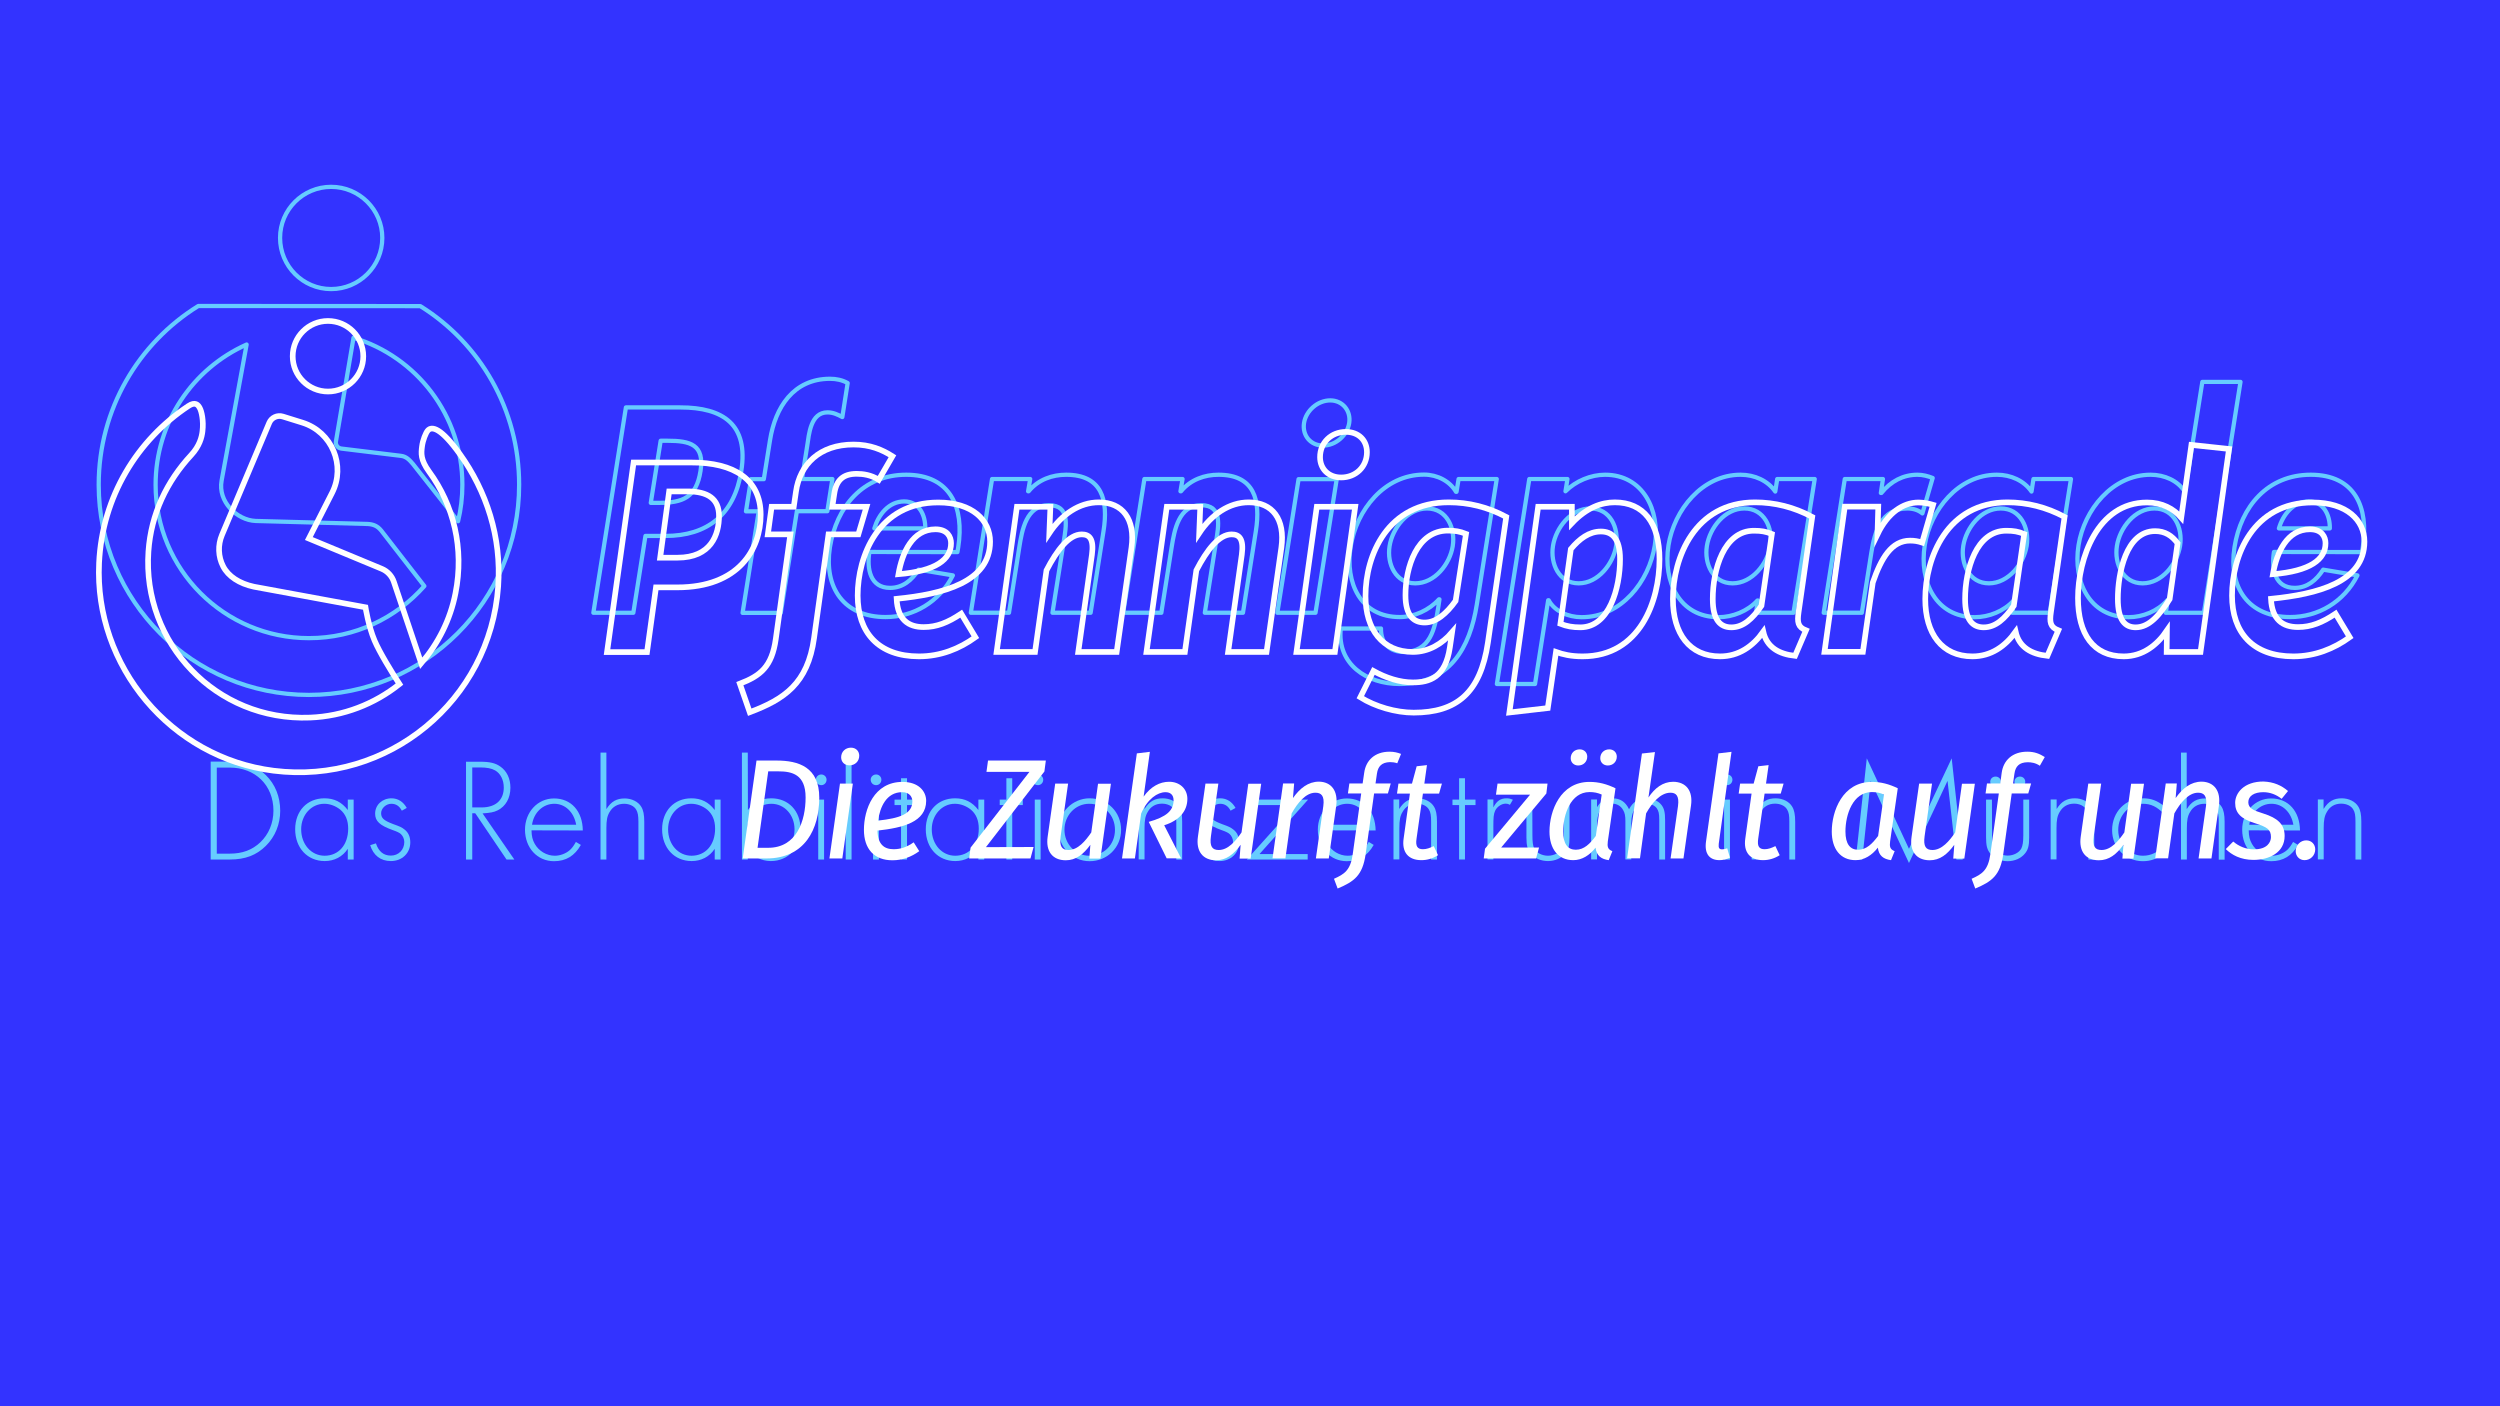 <?xml version="1.0" encoding="UTF-8"?> <svg xmlns="http://www.w3.org/2000/svg" xmlns:xlink="http://www.w3.org/1999/xlink" version="1.1" id="Ebene_1" x="0px" y="0px" viewBox="0 0 1920 1080" style="enable-background:new 0 0 1920 1080;" xml:space="preserve"> <style type="text/css"> .st0{fill:#3333FF;} .st1{fill:#66CCFF;} .st2{fill:none;stroke:#66CCFF;stroke-width:3.262;stroke-linecap:round;stroke-linejoin:round;stroke-miterlimit:10;} .st3{fill:none;stroke:#FFFFFF;stroke-width:4.349;stroke-miterlimit:10;} .st4{fill:#FFFFFF;} .st5{fill:none;stroke:#FFFFFF;stroke-width:4.349;stroke-miterlimit:10;} </style> <g id="Ebene_1_00000034789706417648916360000006375607847365697442_"> <g> <rect class="st0" width="1920" height="1080"></rect> </g> </g> <g id="PP"> <g> <path class="st1" d="M161.8,584.9h14.9c11.7,0,20.3,3.3,27.5,10.4c7.2,7.1,11,16.6,11,27.4c0,10.3-3.9,19.9-11,26.9 c-7.2,7.2-15.9,10.5-27.5,10.5h-14.9V584.9z M176.5,655.6c9.6,0,17.2-2.8,23.4-8.7c6.5-6.1,10.1-14.9,10.1-24.3 c0-19.5-13.9-33.1-33.6-33.1h-9.9v66.1H176.5z"></path> <path class="st1" d="M271.6,614.1v46h-4.5v-8.2c-4,6.1-10.4,9.4-17.7,9.4c-13.3,0-22.7-10.1-22.7-24.4c0-14.1,9.2-23.8,22.5-23.8 c7.5,0,13.3,2.9,17.9,9v-8H271.6z M231.3,636.9c0,11.6,7.8,20.3,18,20.3c10.8,0,18.1-8.4,18.1-20.8c0-6.4-2-11.2-6.2-14.7 c-3.6-2.8-7.8-4.4-12.2-4.4C239.1,617.3,231.3,625.9,231.3,636.9"></path> <path class="st1" d="M308.6,622.6c-1.9-3.6-4.5-5.3-8.1-5.3c-4,0-7.8,3.5-7.8,7.2c0,3.8,2,5.6,9,8.3c5.9,2.1,6.8,2.6,8.9,4.2 c3,2.3,4.5,5.6,4.5,10c0,8.2-6.3,14.3-14.9,14.3c-7.9,0-13.5-4.4-15.9-12.2l4.4-1.4c2.1,6.3,5.9,9.4,11.5,9.4 c5.9,0,10.3-4.5,10.3-10.4c0-2.3-1-4.6-2.6-6.1c-1-1-2.9-1.9-6.3-3.1c-10-3.6-13.5-6.9-13.5-12.6c0-6.8,5.5-11.8,12.6-11.8 c4.9,0,9.1,2.7,11.7,7.4L308.6,622.6z"></path> <path class="st1" d="M395,660.1h-6l-24-35.5h-2.3v35.5h-4.8V585h10.6c7.7,0,12,1,15.9,3.8c4.8,3.4,7.6,9.1,7.6,16.1 c0,8-3.6,14.4-9.9,17.5c-2.8,1.4-5.8,1.9-11.5,2.3L395,660.1z M369.9,620.1c10.8,0,17-5.7,17-15.3c0-5.9-2.6-10.8-6.6-13.1 c-2.8-1.6-6.5-2.3-11.4-2.3h-6.2v30.7L369.9,620.1L369.9,620.1z"></path> <path class="st1" d="M408.2,637.7c0.1,4.7,0.8,7.4,2.5,10.4c3.1,5.5,9.1,9.1,15.4,9.1c4.2,0,8.6-1.7,11.6-4.4 c1.6-1.5,2.7-2.9,4.6-6.2l3.8,2.3c-4.7,8.4-11.5,12.5-20.6,12.5c-12.9,0-22.3-10.3-22.3-24.2c0-13.5,9.7-24,22.3-24 c13.1,0,21.9,9.7,22.1,24.6L408.2,637.7L408.2,637.7z M442.5,633.4c-1.7-9.7-8.5-16.1-16.8-16.1c-8.7,0-15.8,6.8-17.1,16.1H442.5z "></path> <path class="st1" d="M465.7,578v43.4c3.7-5.9,7.9-8.2,14.1-8.2c5.3,0,10.4,2.5,12.7,6.4c1.6,2.6,2.3,6.1,2.3,11.6v29h-4.5v-29 c0-4.9-0.5-7.3-1.7-9.4c-1.6-2.8-5.3-4.5-9.3-4.5c-4.9,0-8.8,2.3-11.1,6.3c-1.9,3.1-2.5,6.3-2.5,12.6v23.9h-4.5V578H465.7z"></path> <path class="st1" d="M553.4,614.1v46h-4.5v-8.2c-4,6.1-10.4,9.4-17.7,9.4c-13.3,0-22.7-10.1-22.7-24.4c0-14.1,9.2-23.8,22.5-23.8 c7.5,0,13.3,2.9,17.9,9v-8H553.4z M513.1,636.9c0,11.6,7.8,20.3,18,20.3c10.8,0,18.1-8.4,18.1-20.8c0-6.4-2-11.2-6.2-14.7 c-3.6-2.8-7.8-4.4-12.2-4.4C520.8,617.3,513.1,625.9,513.1,636.9"></path> <path class="st1" d="M574.4,622.1c4.6-6.1,10.4-9,17.9-9c13.3,0,22.5,9.7,22.5,23.8c0,14.3-9.5,24.4-22.8,24.4 c-7.3,0-13.6-3.4-17.7-9.4v8.2h-4.5V578h4.5L574.4,622.1L574.4,622.1z M577.9,624.2c-2.5,2.9-3.8,7.1-3.8,12.2 c0,12.4,7.3,20.8,18.1,20.8c10.3,0,18-8.7,18-20.3c0-11-7.7-19.6-17.8-19.6C586.8,617.3,581.6,619.8,577.9,624.2"></path> <path class="st1" d="M634.8,598.8c0,2.4-1.8,4.2-4,4.2c-2.4,0-4.2-1.8-4.2-4.2c0-2.2,1.8-4,4.2-4 C633,594.8,634.8,596.6,634.8,598.8 M632.9,660.1h-4.5v-46h4.5V660.1z"></path> <rect x="649.5" y="578" class="st1" width="4.5" height="82.1"></rect> <path class="st1" d="M676.9,598.8c0,2.4-1.8,4.2-4,4.2c-2.4,0-4.2-1.8-4.2-4.2c0-2.2,1.8-4,4.2-4 C675.1,594.8,676.9,596.6,676.9,598.8 M675,660.1h-4.5v-46h4.5V660.1z"></path> <polygon class="st1" points="696.6,660.1 692,660.1 692,618.3 687,618.3 687,614.1 692,614.1 692,597.7 696.6,597.7 696.6,614.1 704.7,614.1 704.7,618.3 696.6,618.3 "></polygon> <path class="st1" d="M755.9,614.1v46h-4.5v-8.2c-4,6.1-10.4,9.4-17.7,9.4c-13.3,0-22.7-10.1-22.7-24.4c0-14.1,9.2-23.8,22.5-23.8 c7.5,0,13.3,2.9,17.9,9v-8H755.9z M715.6,636.9c0,11.6,7.8,20.3,18,20.3c10.8,0,18.1-8.4,18.1-20.8c0-6.4-2-11.2-6.2-14.7 c-3.6-2.8-7.8-4.4-12.2-4.4C723.4,617.3,715.6,625.9,715.6,636.9"></path> <polygon class="st1" points="777.4,660.1 772.9,660.1 772.9,618.3 767.8,618.3 767.8,614.1 772.9,614.1 772.9,597.7 777.4,597.7 777.4,614.1 785.5,614.1 785.5,618.3 777.4,618.3 "></polygon> <path class="st1" d="M801.2,598.8c0,2.4-1.8,4.2-4.1,4.2c-2.4,0-4.2-1.8-4.2-4.2c0-2.2,1.8-4,4.2-4 C799.3,594.8,801.2,596.6,801.2,598.8 M799.2,660.1h-4.5v-46h4.5V660.1z"></path> <path class="st1" d="M861,637.3c0,13.6-10.6,24.1-24.2,24.1c-13.3,0-23.9-10.8-23.9-24.6c0-12.8,10.9-23.7,23.9-23.7 C850.5,613.1,861,623.6,861,637.3 M817.5,637.3c0,11,8.6,19.9,19,19.9c11.3,0,19.8-8.5,19.8-19.9s-8.6-20-19.8-20 C825.9,617.3,817.5,626.2,817.5,637.3"></path> <path class="st1" d="M879,614.1v7.2c3.7-5.9,7.9-8.2,14-8.2c5.4,0,10.4,2.5,12.7,6.4c1.6,2.6,2.2,6.1,2.2,11.6v29h-4.5v-29 c0-4.9-0.4-7.3-1.7-9.4c-1.6-2.8-5.2-4.5-9.3-4.5c-4.9,0-8.7,2.3-10.9,6.3c-1.9,3.1-2.5,6.3-2.5,12.6V660h-4.5v-46h4.5V614.1z"></path> <path class="st1" d="M945.1,622.6c-1.9-3.6-4.5-5.3-8.1-5.3c-4,0-7.8,3.5-7.8,7.2c0,3.8,2,5.6,9,8.3c5.9,2.1,6.8,2.6,8.9,4.2 c3.1,2.3,4.5,5.6,4.5,10c0,8.2-6.3,14.3-14.9,14.3c-7.9,0-13.5-4.4-15.9-12.2l4.4-1.4c2.1,6.3,5.9,9.4,11.5,9.4 c5.8,0,10.3-4.5,10.3-10.4c0-2.3-1-4.6-2.6-6.1c-1-1-2.9-1.9-6.3-3.1c-10-3.6-13.5-6.9-13.5-12.6c0-6.8,5.5-11.8,12.6-11.8 c4.9,0,9.1,2.7,11.7,7.4L945.1,622.6z"></path> <polygon class="st1" points="1004.3,655.9 1004.3,660.1 957.6,660.1 995.1,618.3 963.6,618.3 963.6,614.1 1004.6,614.1 967.3,655.9 "></polygon> <path class="st1" d="M1017.1,637.7c0.1,4.7,0.8,7.4,2.5,10.4c3.1,5.5,9.1,9.1,15.4,9.1c4.2,0,8.5-1.7,11.6-4.4 c1.6-1.5,2.7-2.9,4.6-6.2l3.8,2.3c-4.7,8.4-11.5,12.5-20.6,12.5c-12.9,0-22.3-10.3-22.3-24.2c0-13.5,9.7-24,22.3-24 c13.1,0,21.8,9.7,22.1,24.6L1017.1,637.7L1017.1,637.7z M1051.4,633.4c-1.7-9.7-8.5-16.1-16.8-16.1c-8.7,0-15.8,6.8-17.1,16.1 H1051.4z"></path> <path class="st1" d="M1074.6,614.1v7.2c3.7-5.9,7.9-8.2,14-8.2c5.4,0,10.4,2.5,12.7,6.4c1.6,2.6,2.3,6.1,2.3,11.6v29h-4.5v-29 c0-4.9-0.4-7.3-1.7-9.4c-1.6-2.8-5.2-4.5-9.3-4.5c-4.9,0-8.7,2.3-10.9,6.3c-1.9,3.1-2.5,6.3-2.5,12.6V660h-4.5v-46h4.4V614.1z"></path> <polygon class="st1" points="1125.1,660.1 1120.6,660.1 1120.6,618.3 1115.5,618.3 1115.5,614.1 1120.6,614.1 1120.6,597.7 1125.1,597.7 1125.1,614.1 1133.2,614.1 1133.2,618.3 1125.1,618.3 "></polygon> <path class="st1" d="M1146.9,614.1v6c2.5-4.9,5.5-7,10.1-7c1.7,0,2.8,0.2,4.9,1.1l-2.3,3.9c-1.5-0.8-2.3-0.9-3.3-0.9 c-3.1,0-6.7,2.4-8.1,5.6c-1.1,2.7-1.3,4.7-1.3,12.5V660h-4.5v-46h4.5V614.1z"></path> <path class="st1" d="M1176.9,641.5c0,5.3,0.4,8,1.4,10.2c1.7,3.3,6,5.5,10.6,5.5c4.5,0,8.8-2.3,10.5-5.5c1-2.1,1.5-4.9,1.5-10.2 v-27.4h4.5V643c0,6.4-0.8,9.6-3.4,12.6c-2.9,3.5-7.8,5.7-13.1,5.7c-5.4,0-10.3-2.1-13.2-5.7c-2.6-3-3.4-6.2-3.4-12.6v-28.9h4.5 L1176.9,641.5L1176.9,641.5z"></path> <path class="st1" d="M1226.5,614.1v5.8c2.9-4.7,6.5-6.8,11.8-6.8c6,0,10.1,2.7,12.8,8.4c3.1-5.8,7.2-8.4,13.5-8.4 c4.6,0,8.9,1.9,11.4,5.1c2.1,2.7,2.8,5.7,2.8,11.8v30.1h-4.5v-30.7c0-4.8-0.5-6.6-2-8.8c-1.7-2.1-4.6-3.4-7.8-3.4 c-7.7,0-11.7,5.3-11.7,15.1V660h-4.5v-29.5c0-4-0.5-6.3-1.7-8.3c-1.7-3.2-4.8-5-8.4-5c-4.1,0-8,2.4-9.8,6 c-1.2,2.6-1.9,6.1-1.9,10.2V660h-4.5v-46h4.5V614.1z"></path> <path class="st1" d="M1330.5,598.8c0,2.4-1.8,4.2-4.1,4.2c-2.4,0-4.2-1.8-4.2-4.2c0-2.2,1.8-4,4.2-4 C1328.7,594.8,1330.5,596.6,1330.5,598.8 M1328.6,660.1h-4.5v-46h4.5V660.1z"></path> <path class="st1" d="M1349.7,614.1v7.2c3.7-5.9,7.9-8.2,14-8.2c5.4,0,10.4,2.5,12.7,6.4c1.6,2.6,2.3,6.1,2.3,11.6v29h-4.5v-29 c0-4.9-0.4-7.3-1.7-9.4c-1.6-2.8-5.2-4.5-9.3-4.5c-4.9,0-8.7,2.3-10.9,6.3c-1.9,3.1-2.5,6.3-2.5,12.6V660h-4.5v-46h4.4V614.1z"></path> <polygon class="st1" points="1433.7,582.4 1466.1,651.9 1498.9,582.4 1507.4,660.1 1502.5,660.1 1495.7,599.7 1466.1,662.8 1436.7,599.7 1430.2,660.1 1425.2,660.1 "></polygon> <path class="st1" d="M1529.9,641.5c0,5.3,0.4,8,1.4,10.1c1.7,3.2,6,5.5,10.6,5.5c4.5,0,8.8-2.3,10.5-5.5c1-2.2,1.5-4.9,1.5-10.1 v-27.4h4.5v29c0,6.4-0.8,9.6-3.4,12.6c-2.9,3.5-7.8,5.7-13.1,5.7c-5.4,0-10.3-2.2-13.2-5.7c-2.6-3-3.4-6.2-3.4-12.6v-29h4.5 L1529.9,641.5L1529.9,641.5z M1536.7,600.4c0,2.4-1.8,4.2-4.1,4.2c-2.2,0-4.1-1.9-4.1-4.2s1.8-4,4.1-4 C1534.9,596.4,1536.7,598.1,1536.7,600.4 M1555.4,600.4c0,2.4-1.8,4.2-4.1,4.2c-2.4,0-4.2-1.8-4.2-4.2c0-2.3,1.8-4,4.2-4 C1553.6,596.4,1555.4,598.1,1555.4,600.4"></path> <path class="st1" d="M1579.5,614.1v7.2c3.7-5.9,7.9-8.2,14-8.2c5.4,0,10.4,2.5,12.7,6.4c1.6,2.6,2.2,6.1,2.2,11.6v29h-4.5v-29 c0-4.9-0.4-7.3-1.7-9.4c-1.6-2.8-5.2-4.5-9.3-4.5c-4.9,0-8.7,2.3-11,6.3c-1.9,3.1-2.5,6.3-2.5,12.6V660h-4.5v-46h4.6V614.1z"></path> <path class="st1" d="M1661.9,625c-5.5-5.5-10-7.7-16.2-7.7c-10.6,0-18.9,8.9-18.9,20.1c0,11,8.4,19.8,19,19.8 c6.3,0,11.7-2.7,16.7-8.3v6.1c-5.3,4.4-10.5,6.4-16.7,6.4c-13.4,0-23.7-10.4-23.7-23.8c0-14,10.2-24.5,23.7-24.5 c6.2,0,10.8,1.7,16.1,5.9V625z"></path> <path class="st1" d="M1679.4,578v43.4c3.7-5.9,7.9-8.2,14.1-8.2c5.3,0,10.3,2.5,12.7,6.4c1.6,2.6,2.3,6.1,2.3,11.6v29h-4.5v-29 c0-4.9-0.4-7.3-1.7-9.4c-1.6-2.8-5.3-4.5-9.3-4.5c-4.9,0-8.8,2.3-11,6.3c-1.9,3.1-2.5,6.3-2.5,12.6v23.9h-4.5V578H1679.4z"></path> <path class="st1" d="M1727,637.7c0.1,4.7,0.8,7.4,2.5,10.4c3.1,5.5,9.2,9.1,15.4,9.1c4.2,0,8.6-1.7,11.6-4.4 c1.6-1.5,2.7-2.9,4.6-6.2l3.8,2.3c-4.7,8.4-11.5,12.5-20.6,12.5c-12.9,0-22.3-10.3-22.3-24.2c0-13.5,9.7-24,22.3-24 c13.1,0,21.9,9.7,22.1,24.6L1727,637.7L1727,637.7z M1761.3,633.4c-1.7-9.7-8.4-16.1-16.8-16.1c-8.7,0-15.8,6.8-17.1,16.1H1761.3z "></path> <path class="st1" d="M1784.5,614.1v7.2c3.7-5.9,7.9-8.2,14-8.2c5.4,0,10.4,2.5,12.7,6.4c1.6,2.6,2.3,6.1,2.3,11.6v29h-4.5v-29 c0-4.9-0.4-7.3-1.7-9.4c-1.6-2.8-5.2-4.5-9.3-4.5c-4.9,0-8.7,2.3-10.9,6.3c-1.9,3.1-2.5,6.3-2.5,12.6V660h-4.5v-46h4.4V614.1z"></path> <path class="st2" d="M495.7,411.6H511c32.2,0,53-16.3,58.3-49.8c5.7-35.7-13.8-48.9-46.8-48.9h-41.8l-25,157.7h30.7L495.7,411.6z M507.4,338.5h5.4c17.2,0,28.4,2.9,25.2,23.2c-3.2,20.5-13.7,24.5-31.9,24.5h-6.3L507.4,338.5z"></path> <path class="st2" d="M612,392.6h23.4l3.9-24.7h-23.4L620,342c1.3-8.4,2.5-25.3,15.5-25.3c4.4,0,7.9,1.7,11.4,3.6l4.1-26.1 c-4-2.3-8.7-3.3-13.5-3.3c-28.2,0-42.1,22-46.1,47l-4.8,30.1h-9.8l-3.9,24.7h9.8l-12.4,78h29.3L612,392.6z"></path> <path class="st2" d="M735.3,424l0.6-3.6c4.9-30.9-6.2-55.8-39.9-55.8c-33.2,0-53.6,24.5-58.6,55.6c-4.9,31.2,10.9,53.7,42.7,53.7 c21.5,0,41.3-11.5,51.7-32l-26.3-4.4c-5.2,8.2-12.3,14-21.9,14c-15.3,0-18-14.6-15.9-27.6L735.3,424L735.3,424z M671.5,405.8 c3.2-10.7,11.2-20.7,22.9-20.7c11.3,0,16.4,10.3,16.2,20.7H671.5z"></path> <path class="st2" d="M791.2,367.9h-29.3l-16.3,102.7h29.3l8-50.8c2-12.4,5.2-31.8,22.6-31.8c16.5,0,13.4,15.9,11.4,28.2l-8.6,54.4 h29.3l9.9-62.7c3.8-23.8-1.1-43.3-28.7-43.3c-10.5,0-21.3,3.6-28.8,12.7h-0.4L791.2,367.9z"></path> <path class="st2" d="M908.2,367.9h-29.3l-16.3,102.7h29.3l8-50.8c2-12.4,5.3-31.8,22.6-31.8c16.5,0,13.4,15.9,11.4,28.2l-8.6,54.4 h29.3l9.9-62.7c3.8-23.8-1.1-43.3-28.7-43.3c-10.5,0-21.3,3.6-28.8,12.7h-0.4L908.2,367.9z"></path> <path class="st2" d="M1026.6,368h-29.3L981,470.6h29.3L1026.6,368z M1021.6,307.5c-9.6,0-18.6,7.9-20.1,17.3 c-1.5,9.6,5,17.4,14.6,17.4s18.6-7.7,20.1-17.4C1037.6,315.5,1031.2,307.5,1021.6,307.5"></path> <path class="st2" d="M1149.5,367.9h-29.3l-1.6,9.8h-0.4c-4.6-8-14.2-13.2-24.5-13.2c-30.5,0-52,27.2-56.4,55.4 c-4.4,27.6,7.5,54,37.7,54c10.9,0,22.5-5.2,30.1-13.6h0.4l-1,6.7c-2.5,15.5-5.8,33.7-26.4,33.7c-11.1,0-17.7-7.1-17.5-18h-30.9 c-2.9,27.4,20,42.6,45.1,42.6c38.5,0,54.1-27.6,59.4-61.1L1149.5,367.9z M1086.9,448c-15,0-21.9-14.8-19.7-28.6 c2.2-13.8,13.8-28.9,28.8-28.9c15.1,0,21.9,15.1,19.7,28.9C1113.5,433.2,1101.9,448,1086.9,448"></path> <path class="st2" d="M1203.8,367.9h-29.3l-24.9,157.4h29.3L1189,461h0.4c4.5,8.4,14.9,13,25.3,13c30.3,0,51.8-27.2,56.2-55.2 c4.3-27-9.2-54.2-38.2-54.2c-10.9,0-22.5,4.8-30.4,12.7L1203.8,367.9z M1212.4,448c-15.1,0-21.9-15.1-19.7-28.8 c2.2-13.8,13.7-28.7,28.8-28.7c15.1,0,21.9,14.8,19.7,28.7C1239,432.9,1227.4,448,1212.4,448"></path> <path class="st2" d="M1393.7,367.9h-28.8l-1.5,9.6c-5.8-8.4-15.9-12.9-26.6-12.9c-29.5,0-51.1,27-55.4,54.2 c-4.4,27.8,8.4,55.2,38.5,55.2c10.7,0,22.3-4.6,29.8-12.8h0.4l-1.5,9.4h28.8L1393.7,367.9z M1330.6,448 c-15.1,0-21.9-15.1-19.7-28.8c2.2-13.8,13.7-28.7,28.8-28.7c15.1,0,22.1,14.8,19.9,28.7C1357.5,432.9,1345.7,448,1330.6,448"></path> <path class="st2" d="M1446.1,367.9h-29.3l-16.2,102.7h29.3l7.3-46.2c2.5-15.9,7.4-33.9,27.7-33.9c4.4,0,8.4,1.2,11.5,3.8l7.9-27.2 c-3.5-1.4-7.5-2.5-11.7-2.5c-10.9,0-20.5,5-27.7,14h-0.4L1446.1,367.9z"></path> <path class="st2" d="M1590.5,367.9h-28.8l-1.5,9.6c-5.8-8.4-15.9-12.9-26.6-12.9c-29.5,0-51.1,27-55.4,54.2 c-4.4,27.8,8.4,55.2,38.5,55.2c10.7,0,22.3-4.6,29.8-12.8h0.4l-1.5,9.4h28.8L1590.5,367.9z M1527.5,448 c-15.1,0-21.9-15.1-19.7-28.8c2.2-13.8,13.7-28.7,28.8-28.7c15,0,22.1,14.8,19.9,28.7C1554.3,432.9,1542.5,448,1527.5,448"></path> <path class="st2" d="M1663.3,470.6h29.3l28.1-177.3h-29.3l-13.3,84h-0.4c-5.2-8.1-15.3-12.7-26-12.7c-29.5,0-51.1,27-55.4,54.2 c-4.4,27.8,8.4,55.2,38.5,55.2c10.7,0,22.3-4.6,29.7-13h0.4L1663.3,470.6z M1645.5,448c-15,0-21.9-15.1-19.7-28.8 c2.2-13.8,13.7-28.7,28.8-28.7c15,0,21.9,14.8,19.7,28.7C1672.1,432.9,1660.6,448,1645.5,448"></path> <path class="st2" d="M1814,424l0.6-3.6c4.9-30.9-6.2-55.8-39.9-55.8c-33.2,0-53.7,24.5-58.6,55.6c-4.9,31.2,10.9,53.7,42.7,53.7 c21.5,0,41.3-11.5,51.7-32l-26.3-4.4c-5.3,8.2-12.3,14-21.9,14c-15.3,0-18-14.6-15.9-27.6L1814,424L1814,424z M1750.2,405.8 c3.1-10.7,11.2-20.7,22.9-20.7c11.3,0,16.4,10.3,16.2,20.7H1750.2z"></path> <path class="st2" d="M215.1,182.7c0-21.7,17.6-39.2,39.2-39.2c21.7,0,39.3,17.6,39.3,39.2c0,21.7-17.6,39.3-39.3,39.3 C232.7,222,215.1,204.4,215.1,182.7"></path> <path class="st2" d="M325.9,450.1c-21.6,24.5-53.3,40-88.6,40c-65.1,0-117.8-52.8-117.8-117.8c0-48,28.7-89.3,69.9-107.7 l-19.2,104.5c-3,16.1,11.7,30.4,26.1,31l85.9,2.3c4.5,0.2,7.8,1.6,10.6,5.1L325.9,450.1z M271.5,259.4 C320,274,355.1,319,355.1,372.3c0,9.6-1.1,19-3.3,28l-34.7-44c-2.9-3.4-5.2-5.7-9.1-6.2l-45.9-5.6c-2.7-0.3-4.6-2.9-4.1-5.5 L271.5,259.4z M75.8,372.3c0-58,30.6-108.9,76.5-137.3l170.5,0.1c45.8,28.5,75.9,79.3,75.9,137.2c0,89.2-72.3,161.4-161.5,161.4 C148.1,533.7,75.8,461.5,75.8,372.3"></path> </g> <g> <g> <path class="st3" d="M584.2,395.3c0,26.5-16.8,55.8-64,55.8h-16.4l-6.9,49.7h-30.7l20.4-145.6h44.2 C564,355.1,584.2,368.3,584.2,395.3z M552.2,396.3c0-13.3-8.6-18.9-24.2-18.9h-14.1l-6.9,50.9h13.3 C546.1,428.3,552.2,410.6,552.2,396.3z"></path> <path class="st3" d="M640.7,379.3l-1.5,9.9h26.3l-6.3,21.2h-22.9L625.2,490c-4.8,35.1-23.1,47.1-49.4,57l-7.6-21.9 c15.8-6.1,24.6-13,27.6-34.3l11.2-80.4h-17.3l2.9-21.2h17l1.7-11.6c2.9-20.8,18.1-36.2,44.2-36.2c12.8,0,22.1,4,29.9,9 l-10.5,18.1c-5.9-3.8-12.2-4.6-17-4.6C647.5,363.9,642.2,368.8,640.7,379.3z"></path> <path class="st3" d="M688.6,459.9c0.8,16,9,21.7,20.8,21.7c9.9,0,18.5-3.4,28.8-10.3l10.9,18.1c-12.2,8.8-26.7,14.7-43.3,14.7 c-31.3,0-47.1-18.5-47.1-46.7c0-30.5,16-71.5,61.9-71.5c26.3,0,39.8,13.7,39.8,30.1C760.3,447.2,724.3,456.3,688.6,459.9z M730.4,417.2c0-4.8-2.7-10.7-12-10.7c-17.5,0-25.5,17.7-28.4,34.5C718.9,438.6,730.4,429.6,730.4,417.2z"></path> <path class="st3" d="M869,420.5l-11.4,80.2h-29.5l10.5-74.7c1.7-12.4-2.1-15.6-7.8-15.6c-9.7,0-18.9,11.8-27.1,27.6l-8.8,62.7 h-29.5L781,389.2h25.7l-0.8,20.2c9.5-14.3,22.9-23.6,38.1-23.6C862.1,385.8,872,398.6,869,420.5z"></path> <path class="st3" d="M984.1,420.5l-11.4,80.2h-29.5l10.5-74.7c1.7-12.4-2.1-15.6-7.8-15.6c-9.7,0-18.9,11.8-27.1,27.6l-8.8,62.7 h-29.5l15.6-111.5h25.7l-0.8,20.2c9.5-14.3,22.9-23.6,38.1-23.6C977.2,385.8,987.1,398.6,984.1,420.5z"></path> <path class="st3" d="M1025.2,500.7h-29.5l15.6-111.5h29.5L1025.2,500.7z M1013.8,351.1c0-11.2,8.6-19.4,19.8-19.4 c9.9,0,16.2,6.5,16.2,15.6c0,11.2-8.6,19.4-19.8,19.4C1020.1,366.7,1013.8,359.9,1013.8,351.1z"></path> <path class="st3" d="M1156.8,397l-14.1,96.6c-5.7,38.5-24,53.7-57,53.7c-13.7,0-29.5-4.6-41-11.8l10.1-20.2 c9.5,5.3,20.2,8.8,30.3,8.8c12.8,0,25-3.8,28.4-26.9l1.7-11.6c-7.6,8.8-17.9,15.1-30.1,15.1c-23.4,0-36.4-17.3-36.4-42.9 c0-31.6,17-72,64-72C1127.8,385.8,1142.7,389.4,1156.8,397z M1079.4,457.1c0,16,6.5,21,14.7,21c9,0,16.8-6.9,23.8-16.6l8-51.5 c-4.8-1.9-8.4-2.5-13.9-2.5C1088.2,407.5,1079.4,435.7,1079.4,457.1z"></path> <path class="st3" d="M1181.3,389.2h25.9v12.6c11.4-12,22.7-16,33-16c22.1,0,34.3,15.8,34.3,43.6c0,32-14.9,74.7-59.1,74.7 c-9,0-15.1-1.5-20.4-3.4l-6.3,43.1l-29.5,3.4L1181.3,389.2z M1244.2,429.4c0-16.4-6.5-21.2-14.7-21.2c-9,0-16.4,5.5-23.1,13.5 l-8,57.4c5,1.9,9.3,2.7,15.4,2.7C1236,481.7,1244.2,451.5,1244.2,429.4z"></path> <path class="st3" d="M1391.8,397l-10.5,73.2c-1.1,7.6-0.6,11.4,5.7,13.9l-8.4,19.6c-12.2-1.3-21.7-6.5-24.4-18.5 c-8,11.2-18.9,18.9-33.2,18.9c-23.4,0-36.2-17.5-36.2-44c0-31.8,16.8-74.3,63.1-74.3C1362.8,385.8,1377.7,389.4,1391.8,397z M1315.4,460.1c0,16.2,5.9,21.7,14.3,21.7c9,0,16.2-6.5,23.1-16.6l8-55.1c-4.6-1.9-8.2-2.5-13.7-2.5 C1323.9,407.5,1315.4,437.6,1315.4,460.1z"></path> <path class="st3" d="M1484.6,387.7l-8.4,29c-3.4-1.1-5.9-1.5-9.3-1.5c-14.1,0-22.1,13.3-28.6,32.2l-7.6,53.2h-29.5l15.6-111.5 h25.7l-0.6,21.2c7.8-16.2,19.4-24.4,31.6-24.4C1477.8,386,1481.2,386.7,1484.6,387.7z"></path> <path class="st3" d="M1585.6,397l-10.5,73.2c-1.1,7.6-0.6,11.4,5.7,13.9l-8.4,19.6c-12.2-1.3-21.7-6.5-24.4-18.5 c-8,11.2-18.9,18.9-33.2,18.9c-23.4,0-36.2-17.5-36.2-44c0-31.8,16.8-74.3,63.1-74.3C1556.6,385.8,1571.5,389.4,1585.6,397z M1509.2,460.1c0,16.2,5.9,21.7,14.3,21.7c9,0,16.2-6.5,23.1-16.6l8-55.1c-4.6-1.9-8.2-2.5-13.7-2.5 C1517.7,407.5,1509.2,437.6,1509.2,460.1z"></path> <path class="st3" d="M1711.9,344.8L1690,500.7h-26l0.2-16.4c-7.4,10.9-18.3,19.8-33.2,19.8c-23.4,0-35.1-17.3-35.1-44.8 c0-30.1,14.9-73.4,53-73.4c11.6,0,20.4,4.8,26.3,11.6l7.8-55.8L1711.9,344.8z M1626.5,459.9c0,16.4,5.5,21.9,13.7,21.9 c10.5,0,18.5-9.7,26.1-21.7l6.1-42.9c-4.4-5.9-9.7-9.3-17.3-9.3C1632.8,407.9,1626.5,440.3,1626.5,459.9z"></path> <path class="st3" d="M1744.1,459.9c0.8,16,9,21.7,20.8,21.7c9.9,0,18.5-3.4,28.8-10.3l10.9,18.1c-12.2,8.8-26.7,14.7-43.3,14.7 c-31.3,0-47.1-18.5-47.1-46.7c0-30.5,16-71.5,61.9-71.5c26.3,0,39.8,13.7,39.8,30.1C1815.8,447.2,1779.8,456.3,1744.1,459.9z M1786,417.2c0-4.8-2.7-10.7-12-10.7c-17.5,0-25.5,17.7-28.4,34.5C1774.4,438.6,1786,429.6,1786,417.2z"></path> </g> <g> <path class="st4" d="M629.2,612.6c0,24.1-11,46.7-40.7,46.7h-18.1l10.6-75.2h15.4C613.3,584.1,629.2,589.1,629.2,612.6z M590,592.4l-8.2,58.7h8.2c21.8,0,28.7-20.7,28.7-38.7c0-17.6-10.4-20-20.8-20H590z"></path> <path class="st4" d="M646.9,659.3H637l8.1-57.5h9.9L646.9,659.3z M646,581.6c0-4.3,3.3-7.4,7.5-7.4c3.9,0,6.4,2.7,6.4,6.2 c0,4.3-3.3,7.4-7.5,7.4C648.5,587.8,646,585.1,646,581.6z"></path> <path class="st4" d="M673.9,637.9c0.2,10.5,5.1,14.3,12.4,14.3c5.3,0,10.2-1.6,15.4-5.3l4.3,6.8c-6.2,4.5-13,7-20.6,7 c-14.1,0-21.9-8.8-21.9-23.4c0-15.7,7.7-36.8,29.6-36.8c12.2,0,18.2,7,18.2,14.6C711.2,631.2,693.9,635.7,673.9,637.9z M700.7,615.4c0-2.7-1.6-7-7.9-7c-12,0-17,11.4-18.4,21.8C690.9,628.4,700.7,625.2,700.7,615.4z"></path> <path class="st4" d="M745.4,651l45.2-58.2h-33l1.2-8.7h44.4l-1.1,8.4l-44.9,58.1l36.6-0.1l-2.4,8.8h-47.1L745.4,651z"></path> <path class="st4" d="M804.6,642.6l5.8-40.8h9.9l-5.7,40.4c-1.1,7.9,1,10.6,6,10.6c7.2,0,13-6.9,17.5-13.5l5.2-37.4h9.9l-8.1,57.5 h-8.5l0.8-10.6c-5.3,7.3-11,11.9-19,11.9C808.3,660.6,803,653.8,804.6,642.6z"></path> <path class="st4" d="M878.3,611.8c5.5-7.7,12.4-11.4,19.6-11.4c8.2,0,14,5.5,14,13.1c0,9.1-5.8,16.5-17.8,20.3l13,25.4H896 l-13.8-28c13.5-3.8,19.1-8.6,19.1-16.6c0-4-2.3-6.2-6.2-6.2c-6.1,0-13.8,5.1-18.7,16.4l-4.8,34.5h-9.9l11.4-80.7l10-1.2 L878.3,611.8z"></path> <path class="st4" d="M920,642.6l5.8-40.8h9.9l-5.7,40.4c-1.1,7.9,1,10.6,6,10.6c7.2,0,13-6.9,17.5-13.5l5.2-37.4h9.9l-8.1,57.5 H952l0.8-10.6c-5.3,7.3-11,11.9-19,11.9C923.8,660.6,918.4,653.8,920,642.6z"></path> <path class="st4" d="M1026.2,618.9l-5.7,40.4h-9.9l5.7-40.2c1.1-8.1-1.7-10.3-6.1-10.3c-7.3,0-13.6,7.7-18.2,15.9l-4.8,34.5h-9.9 l8.1-57.5h8.5l-0.9,11.2c5.3-7.5,11.7-12.6,20-12.6C1022.5,600.5,1027.8,607.4,1026.2,618.9z"></path> <path class="st4" d="M1057.5,594.1l-1.1,7.6h11.7l-2.2,7.7h-10.6l-6.5,46.6c-2.3,16.3-8.7,21-21.5,26.4l-2.8-7.5 c7.9-3.5,12.7-6.5,14.4-18.9l6.5-46.6h-10.2l1.1-7.7h10.2l1.2-8.2c1.3-9.6,8.2-16.2,19.5-16.2c3.5,0,6.2,0.7,8.8,1.7l-2.9,7.2 c-2-0.7-3.8-0.9-5.6-0.9C1061.1,585.5,1058.3,588.6,1057.5,594.1z"></path> <path class="st4" d="M1087.9,644.1c-0.9,5.8,0.7,8.1,4.9,8.1c2.8,0,5.2-0.9,8.3-2.4l3.3,7c-4.1,2.6-8.4,3.8-12.8,3.8 c-9.9,0-15.2-6-13.6-16.7l4.8-34.4h-9.9l1.1-7.7h10.4l3.6-13.3l7.9-0.9l-2,14.2h13.5l-2.2,7.7h-12.4L1087.9,644.1z"></path> <path class="st4" d="M1187.6,609.4l-34.7,41.5h29.1l-2.3,8.4h-40.2l1-7.5l34.6-41.5h-26.2l1.2-8.5h38.4L1187.6,609.4z"></path> <path class="st4" d="M1240.7,605.4l-5.9,40.8c-0.5,4-0.1,6.1,3.5,7.5l-2.8,6.9c-5.8-0.8-9.4-3.4-10.1-9.6 c-4.5,5.8-10.4,9.6-17.1,9.6c-11.8,0-18.3-8.8-18.3-22c0-15.7,8.3-38.1,30.7-38.1C1227.9,600.5,1234.1,602.2,1240.7,605.4z M1200.5,638.6c0,9.6,3.6,14,9.7,14c6.4,0,10.9-4.6,15.4-10.6l4.5-31.8c-3.1-1.3-5.6-1.9-9.4-1.9 C1206.1,608.4,1200.5,625.8,1200.5,638.6z M1206.3,582.3c0-3.9,2.9-6.8,6.9-6.8c3.4,0,5.8,2.4,5.8,5.6c0,3.9-2.9,6.8-6.9,6.8 C1208.7,587.9,1206.3,585.5,1206.3,582.3z M1229,582.3c0-3.9,2.9-6.8,6.9-6.8c3.4,0,5.8,2.4,5.8,5.6c0,3.9-2.9,6.8-6.9,6.8 C1231.4,587.9,1229,585.5,1229,582.3z"></path> <path class="st4" d="M1298.7,618.6l-5.8,40.7h-9.9l5.7-40.2c1.1-8.1-1.6-10.3-5.8-10.3c-7.6,0-14.1,7.7-18.7,15.9l-4.7,34.5h-9.9 l11.4-80.5l10-1.1l-5,34.9c4.8-7.2,11-12.1,19-12.1C1295,600.5,1300.3,607.4,1298.7,618.6z"></path> <path class="st4" d="M1320,648c-0.3,3.1,0.2,4.3,2.6,4.3c1.3,0,2.6-0.3,3.9-0.8l2.1,7.2c-2.9,1.3-5.5,1.9-8,1.9 c-7.6,0-11.7-4.7-10.4-14.2l9.6-67.8l10-1.2L1320,648z"></path> <path class="st4" d="M1350.3,644.1c-0.9,5.8,0.7,8.1,4.9,8.1c2.8,0,5.2-0.9,8.3-2.4l3.3,7c-4.1,2.6-8.4,3.8-12.8,3.8 c-9.9,0-15.2-6-13.6-16.7l4.8-34.4h-9.9l1.1-7.7h10.4l3.6-13.3l7.9-0.9l-2,14.2h13.5l-2.2,7.7h-12.4L1350.3,644.1z"></path> <path class="st4" d="M1457.5,605.4l-5.9,40.8c-0.5,4-0.1,6.1,3.5,7.5l-2.8,6.9c-5.8-0.8-9.4-3.4-10.1-9.6 c-4.5,5.8-10.4,9.6-17.1,9.6c-11.8,0-18.3-8.8-18.3-22c0-15.7,8.3-38.1,30.7-38.1C1444.7,600.5,1450.9,602.2,1457.5,605.4z M1417.3,638.6c0,9.6,3.6,14,9.7,14c6.4,0,10.9-4.6,15.4-10.6l4.5-31.8c-3.1-1.3-5.6-1.9-9.4-1.9 C1422.9,608.4,1417.3,625.8,1417.3,638.6z"></path> <path class="st4" d="M1468.1,642.6l5.8-40.8h9.9l-5.7,40.4c-1.1,7.9,1,10.6,6,10.6c7.2,0,13-6.9,17.5-13.5l5.2-37.4h9.9 l-8.1,57.5h-8.5l0.8-10.6c-5.3,7.3-11,11.9-19,11.9C1471.8,660.6,1466.4,653.8,1468.1,642.6z"></path> <path class="st4" d="M1547.1,594.1l-1.1,7.6h13.9l-2.2,7.7H1545l-6.5,46.6c-2.3,16.3-8.7,21-21.5,26.4l-2.8-7.5 c7.9-3.5,12.7-6.5,14.4-18.9l6.5-46.6h-10.2l1.1-7.7h10.2l1.1-8.2c1.3-9.6,8.3-16.2,19.6-16.2c5.6,0,9.3,1.5,13.5,4.1l-3.8,6.7 c-3.4-2.3-6.7-2.7-9.4-2.7C1550.7,585.5,1547.9,588.6,1547.1,594.1z"></path> <path class="st4" d="M1598,642.6l5.8-40.8h9.9l-5.7,40.4c-1.1,7.9,1,10.6,6,10.6c7.2,0,13-6.9,17.5-13.5l5.2-37.4h9.9l-8.1,57.5 h-8.5l0.8-10.6c-5.3,7.3-11,11.9-19,11.9C1601.7,660.6,1596.4,653.8,1598,642.6z"></path> <path class="st4" d="M1704.1,618.9l-5.7,40.4h-9.9l5.7-40.2c1.1-8.1-1.7-10.3-6.1-10.3c-7.3,0-13.6,7.7-18.2,15.9l-4.8,34.5h-9.9 l8.1-57.5h8.5l-0.9,11.2c5.3-7.5,11.7-12.6,20-12.6C1700.4,600.5,1705.8,607.4,1704.1,618.9z"></path> <path class="st4" d="M1757.2,607.5l-4.9,6c-4.3-3.4-9.1-5.1-14.1-5.1c-7,0-11.5,2.9-11.5,7.7c0,4.6,3.8,6.3,11.6,8.7 c10.8,3.4,16.3,8.2,16.3,17.2c0,12.8-11.9,18.4-23.9,18.4c-10,0-16.8-3.9-21.3-8.3l5.7-5.8c4.3,3.6,9.6,6,16,6 c10.2,0,13-5.6,13-9.4c0-5.8-2.9-7.7-12.1-10.6c-11-3.4-15.4-7.9-15.4-15.7c0-7.6,6.8-16.4,21.7-16.4 C1746.2,600.5,1752.2,603.2,1757.2,607.5z"></path> <path class="st4" d="M1763.1,653.7c0-4.6,3.6-8.3,8.1-8.3c4.1,0,6.9,3.1,6.9,6.9c0,4.6-3.6,8.3-8.2,8.3 C1765.9,660.6,1763.1,657.5,1763.1,653.7z"></path> </g> <g> <ellipse class="st5" cx="251.9" cy="273.6" rx="27.1" ry="27.1"></ellipse> <path class="st3" d="M353,348.5c-14-19.5-21.3-21.6-24.5-17.8c-1.5,1.8-3.8,7.3-4.4,12.3s-1.3,10,5.5,19.3 c18.7,25.5,27.1,58.8,20.2,93.4c-4,20.3-13.3,38.6-26.3,53.7l-21-62.5c-1.5-4.6-5-8.3-9.4-10.1l-55.9-23.2l17.8-35 c10.8-21.1-0.1-46.9-22.7-54l-15.1-4.7c-4.2-1.3-8.7,0.8-10.4,4.8l-36.3,86.1c-3.3,7.8-3,16.7,0.9,24.2 c3.9,7.6,12.4,13.2,23.6,15.6l85.7,15.8c0,0,2.3,14.5,6.9,25.4c3.9,9.2,13,24,19.2,33.6c-19.2,15.3-43.1,24.7-68.7,25.7 c-72.2,2.9-129-57.4-124.1-127.6c2-28.9,14.2-53.9,32.9-74.1c6.3-6.8,8.1-13.6,8.6-18.2c1-8.1-0.7-15.4-2.1-17.9 c-1.3-2.4-3.4-5-8.7-1.5c-39.2,26-66.2,69.6-68.6,120.5c-3.8,79.2,55.3,149.7,134,159.6c88.1,11.1,166.3-54.1,172.5-141.5 C385.3,412.5,373.6,377.1,353,348.5z"></path> </g> </g> </g> </svg> 
